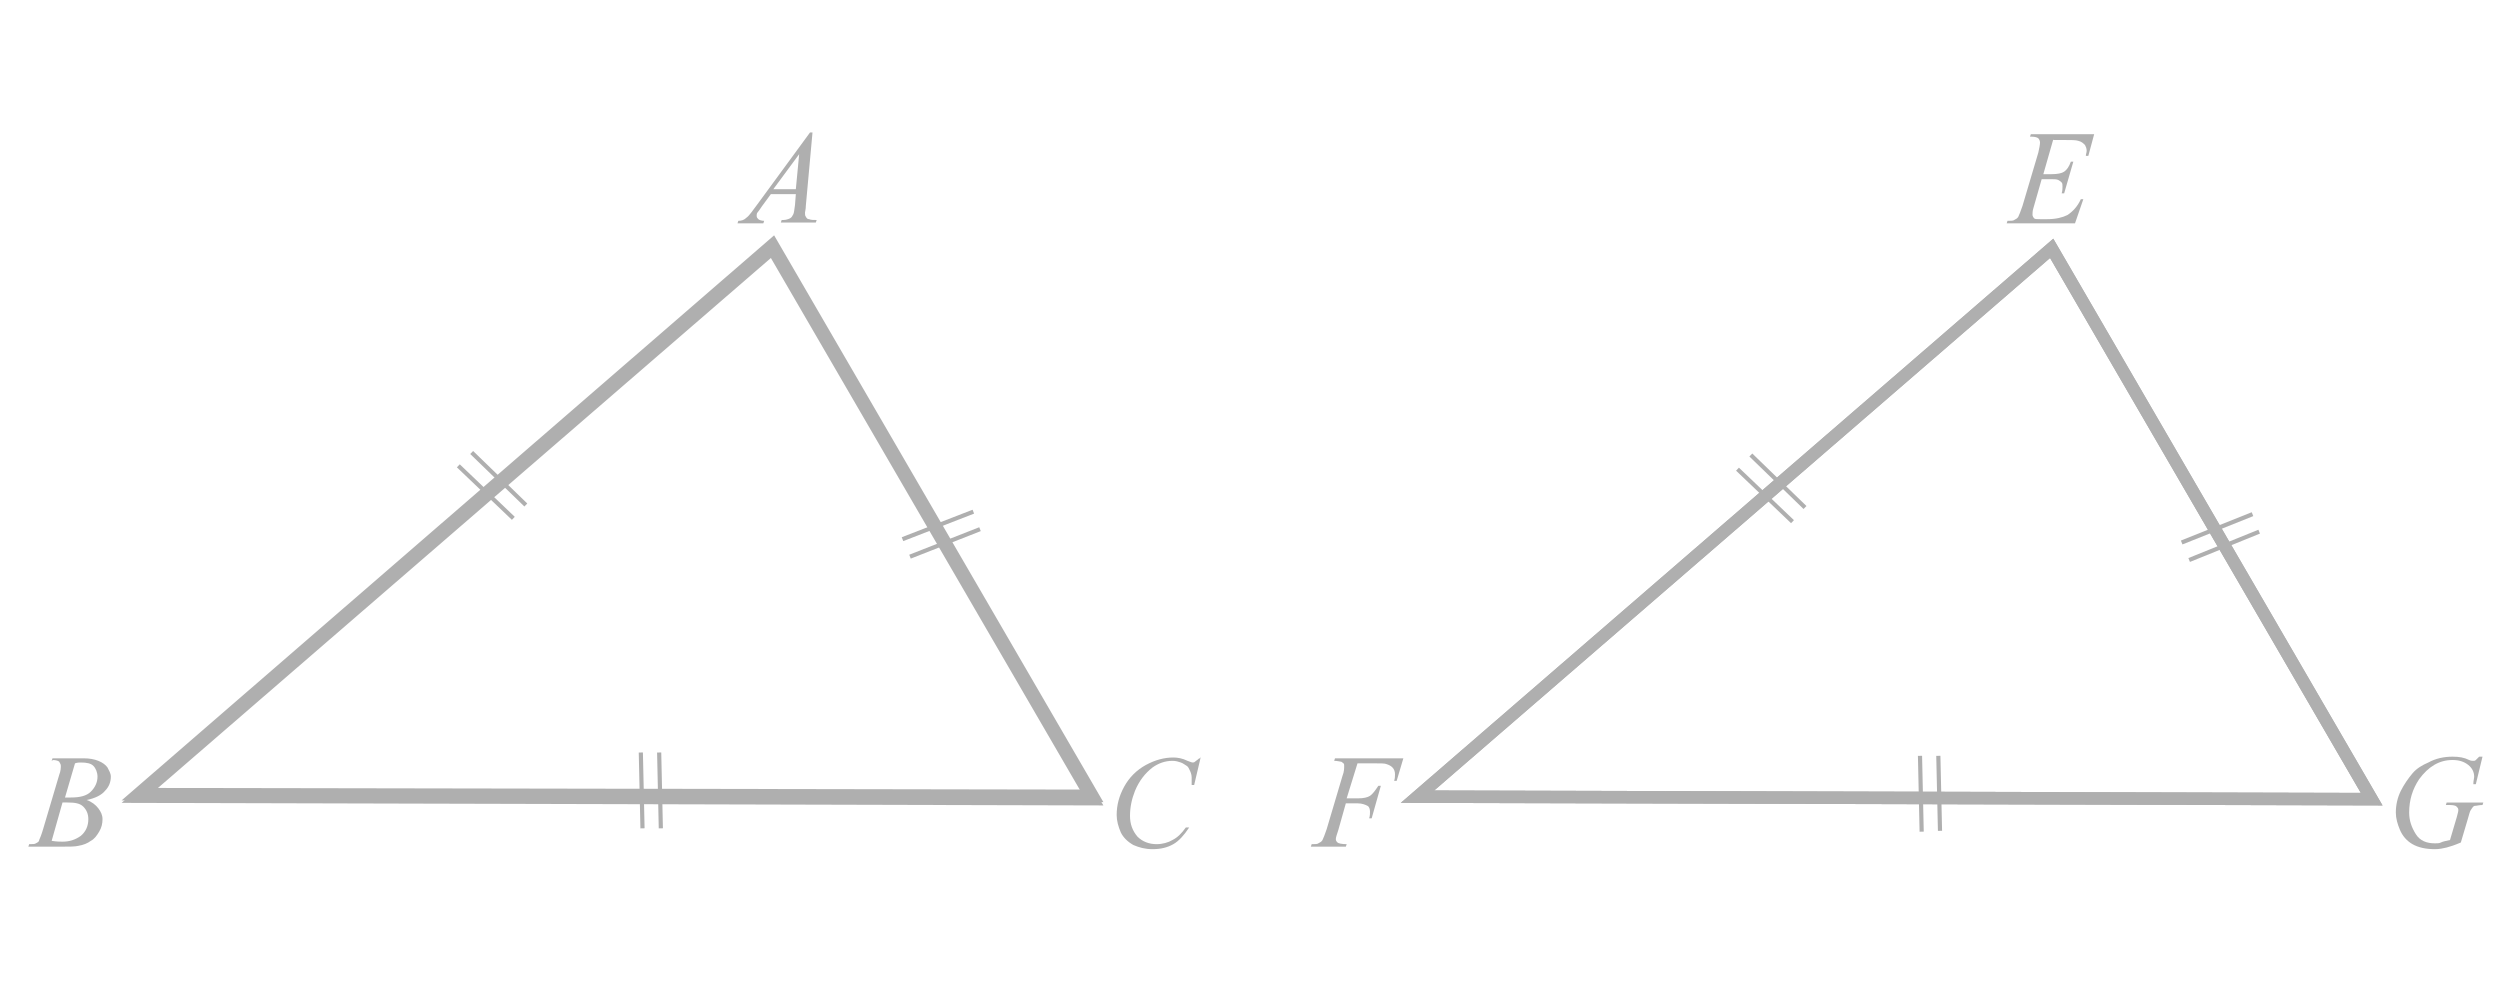 <?xml version="1.0" encoding="utf-8"?>
<!-- Generator: Adobe Illustrator 24.2.1, SVG Export Plug-In . SVG Version: 6.00 Build 0)  -->
<svg version="1.1" id="Layer_1" xmlns="http://www.w3.org/2000/svg" xmlns:xlink="http://www.w3.org/1999/xlink" x="0px" y="0px"
	 viewBox="0 0 300 120" style="enable-background:new 0 0 300 120;" xml:space="preserve">
<style type="text/css">
	.st0{enable-background:new    ;}
	.st1{fill:#AFAFAF;}
	.st2{fill:none;stroke:#AFAFAF;stroke-width:1.5;stroke-miterlimit:10;}
	.st3{fill:none;stroke:#AFAFAF;stroke-width:0.5;stroke-miterlimit:10;}
</style>
<g>
	<g class="st0">
		<path class="st1" d="M97.5,15.9l-0.8,8.8c0,0.4-0.1,0.7-0.1,0.8c0,0.2,0,0.4,0.1,0.5c0.1,0.2,0.2,0.3,0.4,0.3
			c0.2,0.1,0.5,0.1,0.9,0.1l-0.1,0.3h-4.2l0.1-0.3H94c0.3,0,0.6-0.1,0.8-0.2c0.2-0.1,0.3-0.3,0.4-0.5s0.1-0.5,0.2-1.1l0.1-1.3h-3
			l-1.1,1.5c-0.2,0.3-0.4,0.6-0.5,0.7s-0.1,0.3-0.1,0.4c0,0.2,0.1,0.3,0.2,0.4s0.4,0.2,0.7,0.2l-0.1,0.3h-3.1l0.1-0.3
			c0.4,0,0.7-0.1,1-0.4c0.3-0.2,0.7-0.8,1.3-1.6l6.3-8.6H97.5z M95.9,18.5l-3.1,4.2h2.7L95.9,18.5z"/>
	</g>
	<g class="st0">
		<path class="st1" d="M6.2,91.3L6.3,91h3.8c0.6,0,1.2,0.1,1.7,0.3c0.5,0.2,0.9,0.5,1.1,0.8c0.2,0.4,0.4,0.7,0.4,1.1
			c0,0.6-0.2,1.2-0.7,1.7c-0.4,0.5-1.2,0.9-2.2,1.1c0.6,0.2,1.1,0.6,1.4,1c0.3,0.4,0.5,0.8,0.5,1.3s-0.1,1-0.4,1.5
			c-0.3,0.5-0.6,0.9-1,1.1c-0.4,0.3-0.9,0.5-1.5,0.6c-0.4,0.1-1.1,0.1-2,0.1h-4l0.1-0.3c0.4,0,0.7,0,0.8-0.1
			c0.2-0.1,0.4-0.2,0.4-0.4c0.1-0.2,0.3-0.7,0.5-1.4L7.1,93c0.2-0.5,0.2-0.9,0.2-1.1s-0.1-0.3-0.2-0.5c-0.1-0.1-0.4-0.2-0.8-0.2
			C6.3,91.3,6.3,91.3,6.2,91.3z M6.2,100.9c0.6,0.1,1,0.1,1.3,0.1c0.8,0,1.5-0.2,2.2-0.7c0.6-0.5,0.9-1.2,0.9-2
			c0-0.6-0.2-1.1-0.6-1.5c-0.4-0.4-1-0.5-1.9-0.5c-0.2,0-0.4,0-0.6,0L6.2,100.9z M7.8,95.7c0.3,0,0.6,0,0.7,0c1.1,0,1.9-0.2,2.4-0.7
			s0.8-1.1,0.8-1.8c0-0.5-0.2-1-0.5-1.3s-0.8-0.4-1.5-0.4c-0.2,0-0.4,0-0.7,0.1L7.8,95.7z"/>
	</g>
	<g class="st0">
		<path class="st1" d="M144.1,90.8l-0.8,3.4H143v-0.9c0-0.3-0.1-0.6-0.2-0.8s-0.2-0.5-0.4-0.6s-0.4-0.3-0.7-0.4s-0.6-0.2-1-0.2
			c-0.9,0-1.7,0.3-2.4,0.8c-0.9,0.7-1.6,1.6-2.1,2.8c-0.4,1-0.6,2-0.6,3s0.3,1.8,0.9,2.5c0.6,0.6,1.4,0.9,2.3,0.9
			c0.7,0,1.4-0.2,1.9-0.5c0.6-0.3,1.1-0.8,1.6-1.5h0.4c-0.6,0.9-1.2,1.6-1.9,2s-1.5,0.6-2.5,0.6c-0.9,0-1.6-0.2-2.3-0.5
			c-0.7-0.4-1.2-0.9-1.5-1.5c-0.3-0.7-0.5-1.4-0.5-2.1c0-1.2,0.3-2.3,0.9-3.4c0.6-1.1,1.5-2,2.6-2.6s2.2-0.9,3.3-0.9
			c0.5,0,1.1,0.1,1.7,0.4c0.3,0.1,0.5,0.2,0.6,0.2s0.2,0,0.3-0.1s0.3-0.2,0.5-0.4h0.2V90.8z"/>
	</g>
	<polygon class="st2" points="16.6,95.3 92.7,29.4 131.1,95.5 	"/>
	<polygon class="st2" points="16.6,95.6 92.7,29.8 131.1,95.9 	"/>
	<g>
		<line class="st3" x1="77.1" y1="99.4" x2="76.9" y2="90.3"/>
		<line class="st3" x1="79.3" y1="99.4" x2="79.1" y2="90.3"/>
	</g>
	<g>
		<line class="st3" x1="116.8" y1="61.4" x2="108.3" y2="64.7"/>
		<line class="st3" x1="117.6" y1="63.5" x2="109.2" y2="66.8"/>
	</g>
	<g>
		<line class="st3" x1="56.6" y1="54.3" x2="63.1" y2="60.6"/>
		<line class="st3" x1="55" y1="55.9" x2="61.6" y2="62.2"/>
	</g>
</g>
<g>
	<g class="st0">
		<path class="st1" d="M246.4,16.7l-1.2,4.2h1c0.7,0,1.2-0.1,1.5-0.3c0.3-0.2,0.6-0.6,0.8-1.2h0.3l-1.1,3.8h-0.3
			c0.1-0.3,0.1-0.6,0.1-0.8c0-0.2,0-0.4-0.1-0.5s-0.2-0.2-0.4-0.3c-0.2-0.1-0.5-0.1-1-0.1h-1l-1,3.5c-0.1,0.3-0.1,0.6-0.1,0.8
			c0,0.1,0.1,0.3,0.2,0.4c0.1,0.1,0.3,0.1,0.7,0.1h0.9c1,0,1.8-0.2,2.4-0.5c0.6-0.4,1.2-1,1.6-1.9h0.3l-1,2.9h-8.2l0.1-0.3
			c0.4,0,0.7,0,0.8-0.1c0.2-0.1,0.4-0.2,0.5-0.4c0.1-0.2,0.3-0.7,0.5-1.3l1.9-6.4c0.1-0.5,0.2-0.9,0.2-1.2c0-0.2-0.1-0.4-0.2-0.5
			c-0.1-0.1-0.4-0.2-0.8-0.2h-0.2l0.1-0.3h7.6l-0.7,2.6h-0.3c0-0.2,0.1-0.4,0.1-0.6c0-0.3-0.1-0.5-0.2-0.7c-0.2-0.2-0.4-0.4-0.8-0.5
			c-0.3-0.1-0.8-0.1-1.7-0.1h-1.3V16.7z"/>
	</g>
	<g class="st0">
		<path class="st1" d="M162.9,91.6l-1.3,4.2h1.4c0.6,0,1.1-0.1,1.4-0.3c0.3-0.2,0.6-0.6,1-1.2h0.3l-1.1,3.9h-0.3
			c0.1-0.3,0.1-0.6,0.1-0.8c0-0.3-0.1-0.6-0.3-0.7s-0.6-0.3-1.2-0.3h-1.4l-0.9,3.2c-0.2,0.6-0.3,0.9-0.3,1.1s0.1,0.3,0.2,0.4
			c0.1,0.1,0.5,0.2,1.1,0.2l-0.1,0.3h-4.2l0.1-0.3c0.4,0,0.7,0,0.8-0.1c0.2-0.1,0.4-0.2,0.5-0.4c0.1-0.2,0.3-0.7,0.5-1.3l1.9-6.4
			c0.2-0.5,0.2-0.9,0.2-1.2c0-0.1,0-0.3-0.1-0.3c-0.1-0.1-0.2-0.2-0.3-0.2s-0.4-0.1-0.8-0.1l0.1-0.3h8.2l-0.8,2.7h-0.3
			c0.1-0.3,0.1-0.6,0.1-0.8c0-0.3-0.1-0.6-0.3-0.8c-0.2-0.2-0.4-0.3-0.7-0.4c-0.2-0.1-0.7-0.1-1.4-0.1L162.9,91.6L162.9,91.6z"/>
	</g>
	<g class="st0">
		<path class="st1" d="M297.9,90.8l-0.8,3.3h-0.3c0-0.4,0.1-0.7,0.1-0.9c0-0.5-0.2-1-0.7-1.4s-1.1-0.6-1.9-0.6c-1.6,0-2.9,0.8-4,2.3
			c-0.8,1.2-1.2,2.5-1.2,4c0,1,0.3,1.8,0.8,2.6s1.3,1.1,2.3,1.1c0.3,0,0.5,0,0.7-0.1s0.6-0.2,1.1-0.3l0.8-2.7
			c0.1-0.4,0.2-0.7,0.2-0.9c0-0.2-0.1-0.3-0.2-0.4c-0.2-0.2-0.6-0.2-1.1-0.2h-0.2l0.1-0.3h4.4l-0.1,0.3c-0.4,0-0.7,0.1-0.9,0.1
			s-0.3,0.2-0.5,0.5c-0.1,0.1-0.2,0.5-0.4,1.2l-0.8,2.7c-0.7,0.3-1.3,0.5-1.7,0.6s-0.9,0.2-1.4,0.2c-1.1,0-2-0.2-2.7-0.6
			s-1.2-1-1.5-1.7s-0.5-1.4-0.5-2.1c0-0.9,0.2-1.8,0.6-2.6s0.9-1.5,1.4-2.1s1.2-1,1.9-1.3c0.9-0.5,1.9-0.7,2.9-0.7
			c0.8,0,1.4,0.1,2,0.4c0.2,0.1,0.4,0.1,0.5,0.1s0.2,0,0.3-0.1s0.2-0.2,0.4-0.4H297.9z"/>
	</g>
	<polygon class="st2" points="170.1,95.6 246.2,29.8 284.6,95.9 	"/>
	<polygon class="st2" points="170.1,95.6 246.2,29.8 284.6,95.9 	"/>
	<g>
		<line class="st3" x1="230.6" y1="99.8" x2="230.4" y2="90.7"/>
		<line class="st3" x1="232.8" y1="99.7" x2="232.6" y2="90.7"/>
	</g>
	<g>
		<line class="st3" x1="270.3" y1="61.7" x2="261.8" y2="65.1"/>
		<line class="st3" x1="271.1" y1="63.8" x2="262.7" y2="67.2"/>
	</g>
	<g>
		<line class="st3" x1="210.1" y1="54.6" x2="216.6" y2="60.9"/>
		<line class="st3" x1="208.5" y1="56.3" x2="215.1" y2="62.6"/>
	</g>
</g>
</svg>
